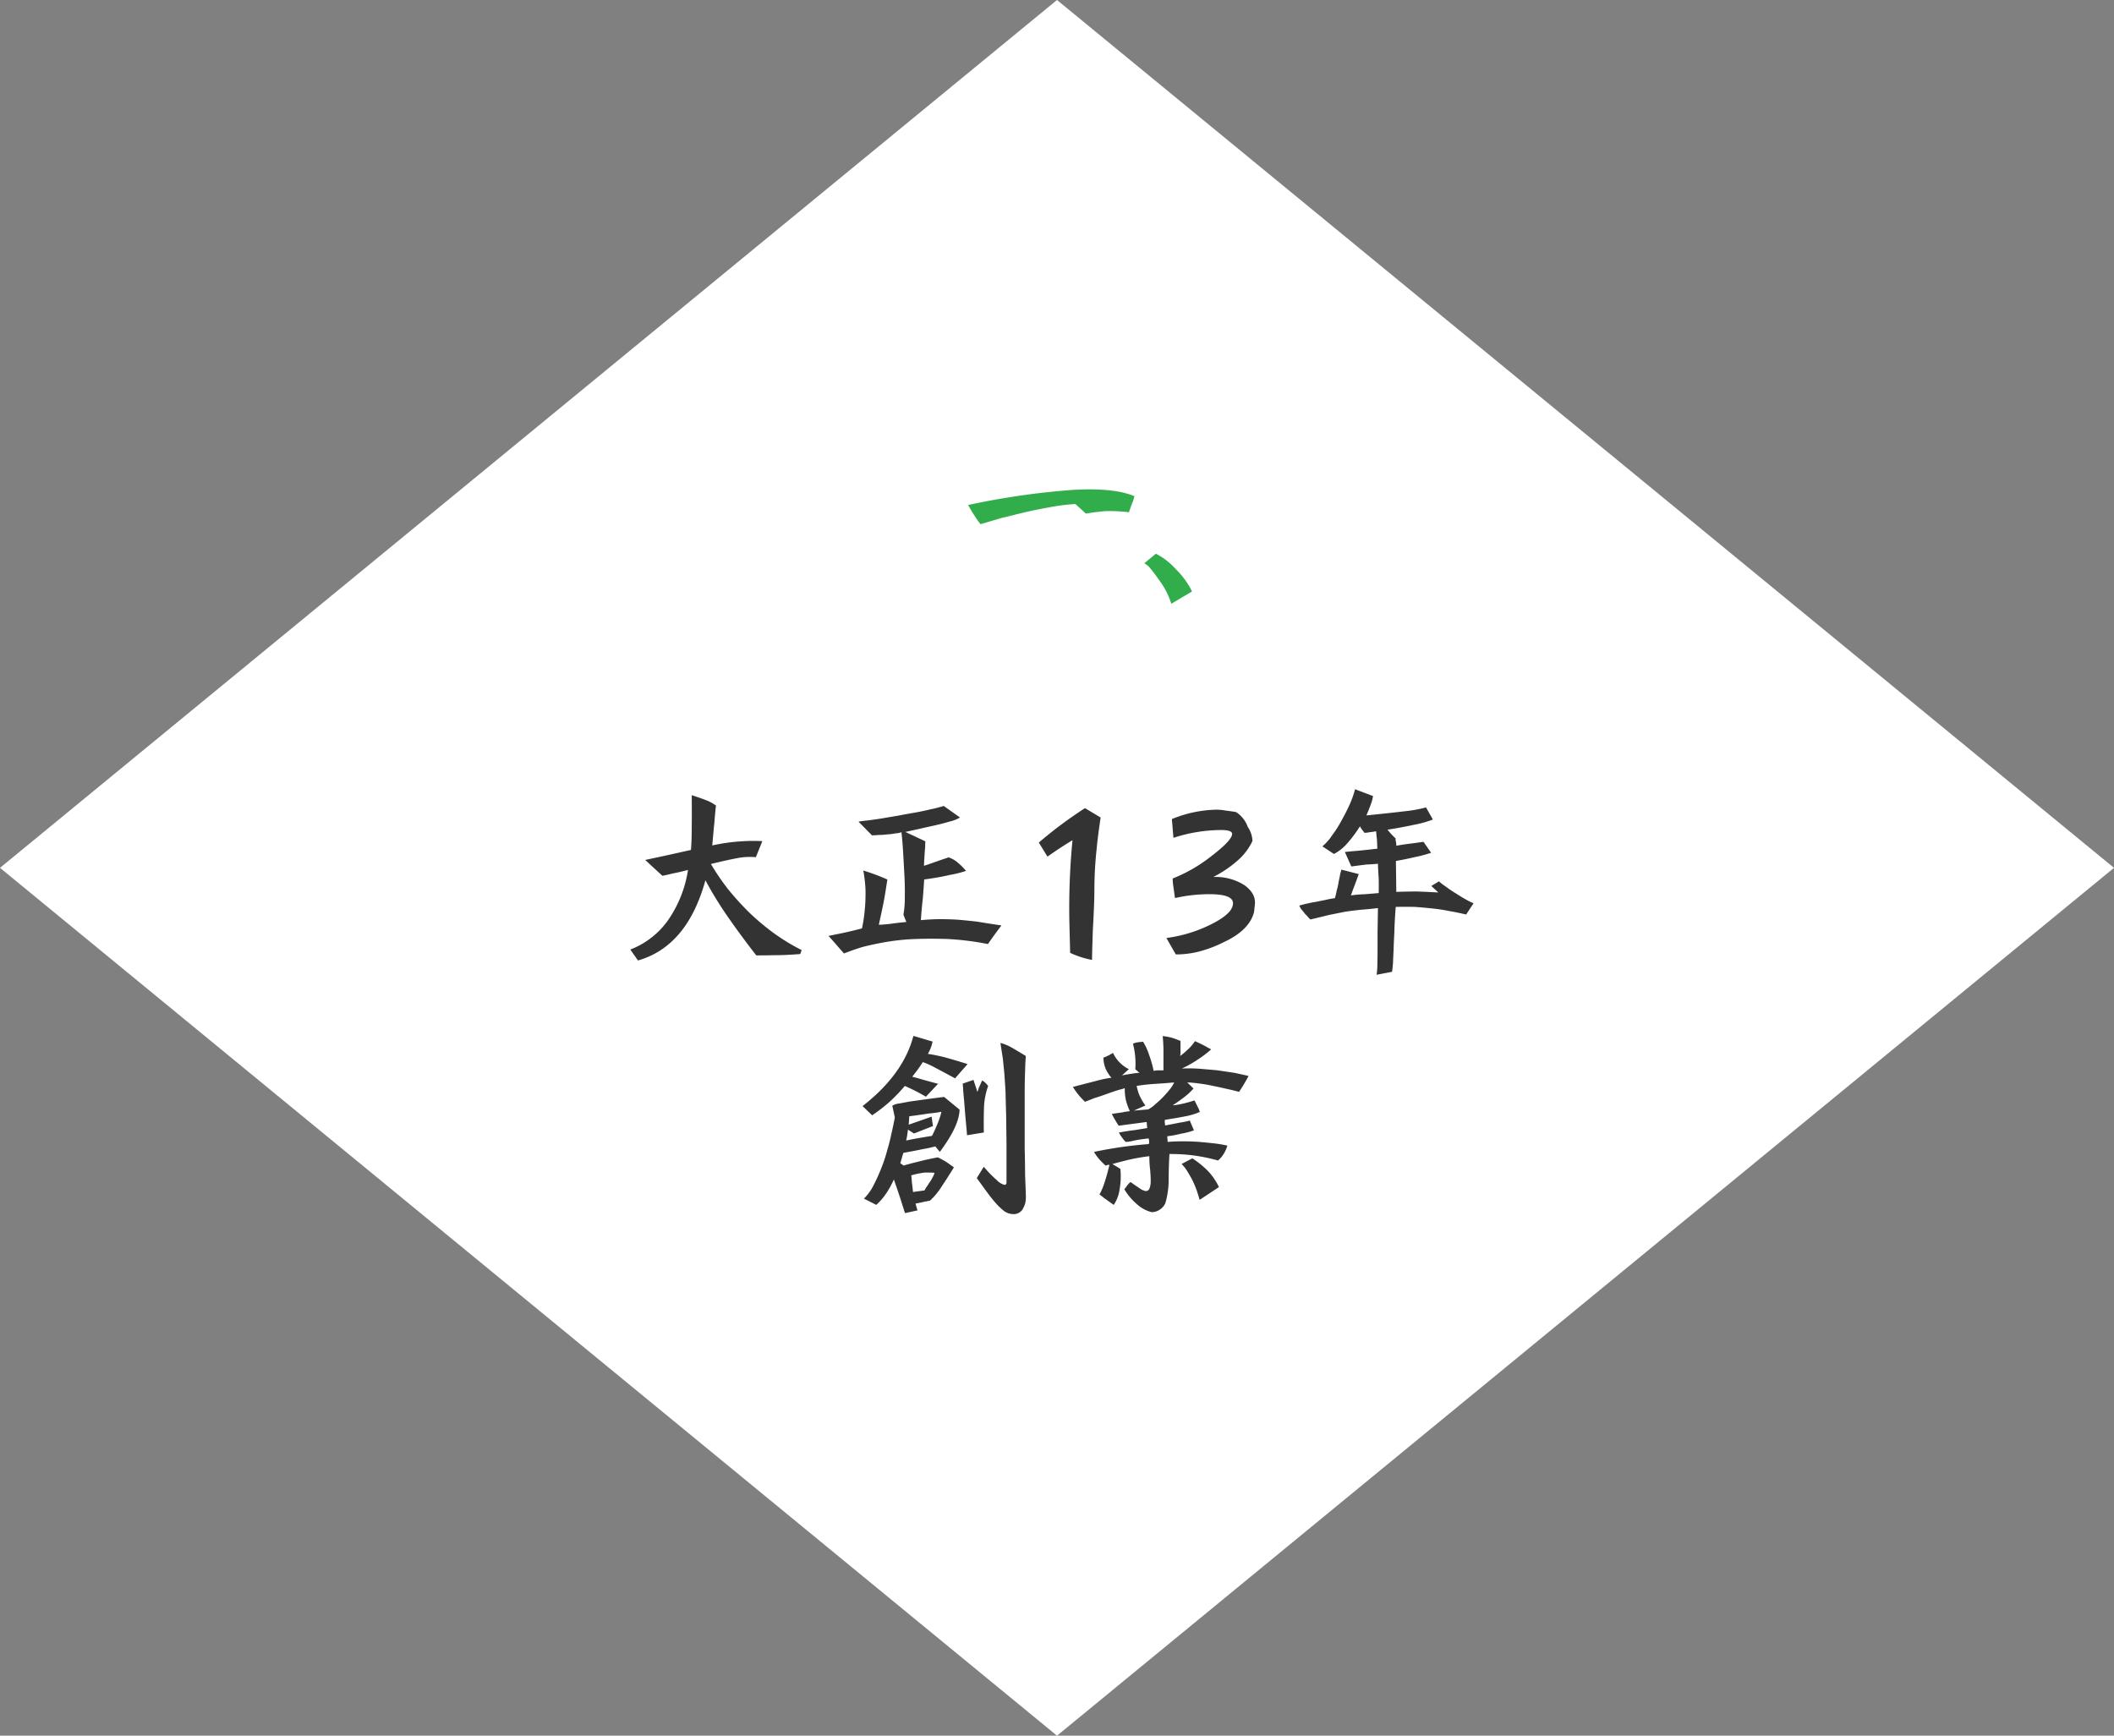 <svg id="レイヤー_1" data-name="レイヤー 1" xmlns="http://www.w3.org/2000/svg" width="380" height="312" viewBox="0 0 380 312"><rect x="0" y="0" width="380" height="312" fill="#808080" stroke="none"/><polygon points="190 0 0 156 190 312 380 156 190 0" fill="#fff"/><path d="M143.853,171.492q-2.637.212-4.641.211-2,.036-3.27.035-3.024-3.9-5.273-7.172a65.62,65.62,0,0,1-3.867-6.328q-3.27,11.883-12.129,14.414l-1.371-1.968a14.769,14.769,0,0,0,6.785-5.274,21.516,21.516,0,0,0,3.586-9.035q-1.583.422-2.742.633c-.751.187-1.371.328-1.864.422l-3.093-2.848q.808-.175,2.812-.6,2.109-.456,5.414-1.2.14-1.582.141-4.008.035-2.46,0-5.836,1.651.528,2.707.95a7.631,7.631,0,0,1,1.652.914q-.141,1.16-.281,2.953-.177,1.792-.387,4.218a33.305,33.305,0,0,1,5.2-.738,29.84,29.84,0,0,1,3.8-.035l-1.16,2.883a12.066,12.066,0,0,0-2.953.1q-1.97.353-5.133,1.125a42.947,42.947,0,0,0,3.094,4.535,51.364,51.364,0,0,0,3.867,4.254,44.086,44.086,0,0,0,4.465,3.727,36.1,36.1,0,0,0,4.887,2.953Zm35.314-4.008q-.633.844-1.583,2.215a50.412,50.412,0,0,0-7.417-.914q-3.447-.1-6.293.035a41.023,41.023,0,0,0-5.133.6q-2.25.422-3.832.844-1.582.492-3.2,1.125l-2.777-3.164q.105,0,1.582-.317,1.546-.281,4.43-1.019a27.123,27.123,0,0,0,.492-3.27,25.164,25.164,0,0,0,.141-2.531,17.022,17.022,0,0,0-.071-2.215q-.1-1.125-.316-2.391a38.722,38.722,0,0,1,4.324,1.618q-.07.421-.387,2.425t-1.16,5.7q.6,0,1.969-.141,1.405-.21,2.988-.351l-.527-1.3a17.579,17.579,0,0,0,.246-3.2q.035-1.934-.07-3.868-.107-1.968-.211-3.761-.1-1.829-.211-2.883-.105-1.09-.106-1.125a4.027,4.027,0,0,1-1.125.211,8.9,8.9,0,0,1-1.406.176,10.466,10.466,0,0,1-1.476.1q-.74.07-1.3.07l-2.426-2.461q.563-.1,1.617-.211,1.125-.139,2.5-.351,1.405-.246,2.918-.492,1.617-.317,3.094-.563,1.547-.281,2.848-.6a22.824,22.824,0,0,0,2.355-.6l2.918,2.074a6.273,6.273,0,0,1-1.9.738q-1.3.387-2.707.7-1.443.315-2.813.632-1.442.317-2.39.528l3.585,1.687q-.034.317-.035.985-.071.738-.105,1.476-.072.774-.106,1.934.7-.212,1.864-.633,1.194-.421,2.566-.879a5.15,5.15,0,0,1,1.441.773,12.4,12.4,0,0,1,1.688,1.653,19.046,19.046,0,0,1-2.953.738q-1.933.458-4.57.809-.107,1.688-.247,3.41-.21,1.792-.351,3.9,1.932-.175,3.516-.176,1.651,0,3.234.106,1.651.141,3.445.351,1.863.316,4.289.668Zm7.565-16.031a76.192,76.192,0,0,1,8.3-6.187l2.812,1.687q-.562,3.8-.7,5.485a68.982,68.982,0,0,0-.422,7.312q0,2.532-.281,7.453-.141,4.219-.141,5.344a16.3,16.3,0,0,1-3.937-1.266l-.141-5.625a127.25,127.25,0,0,1,.563-14.625q-2.109,1.266-4.5,2.953Zm31.792-5.906a8.721,8.721,0,0,1,1.688.141q1.125.14,1.969.281a5.278,5.278,0,0,1,2.109,2.672,4.757,4.757,0,0,1,.844,2.531,10.6,10.6,0,0,1-2.672,3.516,21.087,21.087,0,0,1-4.359,2.953,9.709,9.709,0,0,1,5.484,1.406q2.249,1.547,1.969,3.656l-.141,1.266q-.843,3.234-5.344,5.343A23.1,23.1,0,0,1,215.712,171a16.847,16.847,0,0,1-4.359.562l-1.688-2.953a25.094,25.094,0,0,0,8.719-2.812q3.093-1.687,3.234-3.235.282-1.827-4.219-1.828a27.822,27.822,0,0,0-6.187.7q-.141-.985-.281-1.969a11.609,11.609,0,0,1-.141-1.547,27.655,27.655,0,0,0,7.031-4.078q3.657-2.812,3.657-3.938,0-.7-1.969-.7a27.843,27.843,0,0,0-8.578,1.406l-.282-3.375A22.082,22.082,0,0,1,218.524,145.547Zm45.023,18.844q-1.617-.387-3.094-.633a26.989,26.989,0,0,0-3.023-.457q-1.548-.175-3.164-.281-1.653-.036-3.375,0-.211,2.6-.246,4.5-.107,1.933-.141,3.234-.071,1.371-.106,2.32c-.047.656-.1,1.2-.175,1.617l-2.778.528a11.19,11.19,0,0,0,.141-1.9q.034-1.125.035-2.531v-3.3q.035-1.9.07-4.254-1.476.177-2.882.282-1.407.139-2.883.351-1.443.282-3.024.6-1.546.387-3.34.809a1.75,1.75,0,0,1-.421-.422q-.282-.317-.6-.633a9.125,9.125,0,0,0-.6-.738,2.65,2.65,0,0,1-.386-.7q.843-.246,1.511-.386.738-.175,1.477-.282.809-.175,1.582-.316a17.8,17.8,0,0,1,1.828-.351,11.3,11.3,0,0,0,.316-1.336,10.154,10.154,0,0,0,.352-1.582q.175-.774.281-1.407c.117-.4.188-.668.211-.808l3.129.808q-.422,1.161-.773,2.11-.389.984-.633,1.722a21.033,21.033,0,0,1,2.461-.211q1.335-.105,2.531-.211.034-1.335,0-2.636-.1-1.371-.141-2.637-.879.1-2.039.141-1.159.14-2.742.351l-1.16-2.6q.877-.107,2.25-.211,1.442-.141,3.586-.387-.036-.879-.07-1.652-.107-.808-.141-1.477c-.54.094-.949.152-1.23.176a3.928,3.928,0,0,1-.879.1,4.9,4.9,0,0,0-.352-.457,7.292,7.292,0,0,1-.457-.7,23.1,23.1,0,0,1-2.285,3.059,8.055,8.055,0,0,1-2.391,1.9l-2.074-1.371a9.153,9.153,0,0,0,1.793-2.039,19.68,19.68,0,0,0,1.687-2.672q.81-1.441,1.442-2.848a17.056,17.056,0,0,0,.949-2.707l3.234,1.231a7.687,7.687,0,0,1-.421,1.547q-.316.879-.774,1.933,4.464-.456,7.1-.773a23.085,23.085,0,0,0,3.621-.668l1.23,2.18a19.523,19.523,0,0,1-3.41.949q-2.109.458-4.746.879.317.387.633.738.387.421.844.844a.827.827,0,0,0,.035.527,3.947,3.947,0,0,1,.07.774q1.582-.282,2.848-.422c.866-.117,1.547-.211,2.039-.282l1.371,1.969a22.857,22.857,0,0,1-2.918.774q-1.617.386-3.41.7l.07,5.554q1.933-.069,3.762-.07,1.9.071,3.8.176l-1.266-1.16,1.371-.844a8.43,8.43,0,0,0,1.231.949,18.907,18.907,0,0,0,1.828,1.231q1.019.667,1.863,1.125a8.445,8.445,0,0,0,1.3.633Zm-91.87,29.445q-2.145-1.161-3.551-1.9a15.566,15.566,0,0,0-2.25-1.02q-.422.667-.879,1.3-.494.667-1.019,1.336.35.07,1.441.386,1.194.352,3.2.879l-2.18,2.321q-1.405-.808-2.285-1.231c-.632-.305-1.137-.539-1.511-.7a30.7,30.7,0,0,1-2.813,2.918,28.793,28.793,0,0,1-3.058,2.355l-1.723-1.652q7.347-5.73,9.14-12.621l3.446,1.02a7.284,7.284,0,0,1-.844,2.214q1.266.177,2.988.6,1.794.492,4.149,1.231Zm-2.742,13.219-.809-.985a21.834,21.834,0,0,1-2.25.492q-1.476.316-3.48.668c-.118.329-.211.633-.282.915-.093.328-.188.644-.281.949l.6.422q1.16-.352,2.636-.7,1.583-.422,3.516-.773a15.409,15.409,0,0,1,1.547.844q.7.492,1.336.949-1.091,1.792-2.18,3.41a12.183,12.183,0,0,1-2.109,2.567q-.422.1-1.055.211-.668.175-1.547.316c.093.4.211.809.352,1.23l-2.25.493q-.282-.844-.739-2.321-.492-1.512-1.265-3.726a16.331,16.331,0,0,1-1.442,2.6,10.765,10.765,0,0,1-1.722,1.969l-2.215-1.125a8.973,8.973,0,0,0,1.687-2.32,31.059,31.059,0,0,0,1.407-3.094,26.9,26.9,0,0,0,1.09-3.27q.492-1.651.738-2.918.316-1.3.633-2.988l-.457-2.109a2.737,2.737,0,0,1,1.16-.387q.914-.176,2.109-.387,1.3-.176,2.813-.386,1.547-.212,3.234-.422l2.777,2.285Q172.414,202.415,168.935,207.055Zm-2.039-6.891q-1.512.246-3.446.492a4.09,4.09,0,0,0-.035.563c-.023.258-.047.574-.07.949l4.113-1.441.246,1.687-3.41,1.336-1.09-.7a17.325,17.325,0,0,1-.316,1.969q.772-.177,1.933-.387,1.232-.211,2.707-.457a16.939,16.939,0,0,0,.739-1.582,12.52,12.52,0,0,0,.562-1.406,8.644,8.644,0,0,0,.387-1.336A22.567,22.567,0,0,1,166.9,200.164Zm-.774,10.617a17.379,17.379,0,0,0-2.32.492,11.784,11.784,0,0,1,.105,1.2q.107.809.211,1.793l2.074-.282a3.643,3.643,0,0,1,.317-.562,9.6,9.6,0,0,0,.527-.809,4.829,4.829,0,0,0,.563-.914,3.136,3.136,0,0,0,.386-.879A16,16,0,0,0,166.122,210.781Zm10.758-11.812q-.07,2.038-.035,4.605l-3.024.492q0-.246-.1-1.3t-.211-2.321q-.1-1.335-.211-2.636-.141-1.371-.176-2.145-.07-.843-.07-.879l1.933-.668.7,2.145a3.216,3.216,0,0,0,.246-.7q.244-.494.6-1.336a1.1,1.1,0,0,1,.387.246,2.08,2.08,0,0,1,.457.457,1.25,1.25,0,0,1,.246.281A13.062,13.062,0,0,0,176.88,198.969Zm7.383,17.437a6.651,6.651,0,0,1-.453.985,1.9,1.9,0,0,1-1.357.843,2.968,2.968,0,0,1-1.847-.457,10.663,10.663,0,0,1-1.195-1.054q-.7-.74-1.547-1.828-.633-.845-1.16-1.583l-1.125-1.546,1.266-2.039a19.672,19.672,0,0,0,2.355,2.425,2.916,2.916,0,0,0,1.406.844q.317-.035.317-.492v-6.961q-.036-3.024-.07-5.344-.072-2.321-.106-4.008-.105-1.722-.211-3.2-.141-1.476-.281-2.777-.212-1.336-.422-2.742a8.6,8.6,0,0,1,2.039.843q1.161.669,2.531,1.512-.1.984-.14,2.777-.072,1.829-.071,4.043v9.844q.07,2.5.071,4.711.1,2.286.14,3.867A5.335,5.335,0,0,1,184.263,216.406Zm38.467-20.144q-1.371-.353-2.531-.6-1.2-.28-2.285-.492a22.639,22.639,0,0,0-2.25-.387,19.31,19.31,0,0,0-2.25-.211l1.125,1.09a10.993,10.993,0,0,1-1.617,1.512q-.948.738-2.129,1.512a10,10,0,0,0,1.6-.247,22.16,22.16,0,0,0,2.32-.632q.526,1.018.738,1.476a2.505,2.505,0,0,1,.211.6,11.613,11.613,0,0,1-2.566.773q-1.575.316-3.661.633a.66.66,0,0,0-.069.387q.036.317.069.633,1.5-.282,2.538-.493a15.759,15.759,0,0,0,1.9-.386l.738,1.758a12.9,12.9,0,0,1-2.32.6,17.675,17.675,0,0,1-2.469.457l.07,1.02q1.251-.106,2.715-.106,1.548,0,3.024.106,1.511.139,2.777.281a21.934,21.934,0,0,1,2.215.387,5.95,5.95,0,0,1-.7,1.547,4.62,4.62,0,0,1-.984,1.125,31.992,31.992,0,0,0-4.43-.914,31.291,31.291,0,0,0-4.3-.247q-.139,2.637-.139,4.852a15.1,15.1,0,0,1-.59,3.973,2.654,2.654,0,0,1-1.051,1.2,2.594,2.594,0,0,1-1.406.422,6.08,6.08,0,0,1-2.707-1.477,10.726,10.726,0,0,1-2.215-2.636,8.953,8.953,0,0,0,.562-.739,3.186,3.186,0,0,1,.563-.562q.913.667,1.582,1.09a2.474,2.474,0,0,0,1.125.527.67.67,0,0,0,.7-.492,3.456,3.456,0,0,0,.211-1.336q0-.879-.106-2.039a19.449,19.449,0,0,1-.14-2.391q-1.02.1-2.707.422-1.687.351-3.938.984.772.457,1.442.879a13.454,13.454,0,0,1-.141,3.657,6.543,6.543,0,0,1-1.055,2.812q-1.23-.879-1.863-1.336a4.722,4.722,0,0,0-.7-.527,12.212,12.212,0,0,0,.914-2.18q.456-1.371.879-3.164h-.211a4.163,4.163,0,0,0-.492.141q-.562-.528-1.09-1.09a8.915,8.915,0,0,1-.984-1.371,75.17,75.17,0,0,1,9.808-1.407c.07-.046.106-.175.106-.386a2,2,0,0,0-.106-.633q-1.617.176-2.6.387a7.207,7.207,0,0,1-1.477.246,2.189,2.189,0,0,1-.492-.528,8.226,8.226,0,0,1-.774-1.16q1.722-.317,2.989-.457l2.109-.351-.1-1.09-5.028.668q-.422-.633-.738-1.2a9.835,9.835,0,0,1-.492-.914q1.089-.176,1.863-.281a10.6,10.6,0,0,1,1.371-.211,13.47,13.47,0,0,1-.668-1.828,9.384,9.384,0,0,1-.246-2.32,5.585,5.585,0,0,1-.949.281q-.95.281-2.11.7-1.23.458-2.39.809-1.161.456-1.688.668a12.706,12.706,0,0,1-2.179-2.672q2.389-.633,4.078-1.055a20.846,20.846,0,0,1,2.847-.6,6.033,6.033,0,0,1-1.125-1.828,5.456,5.456,0,0,1-.316-1.793,4.839,4.839,0,0,0,.773-.316q.423-.212.95-.527a6.143,6.143,0,0,0,2.847,2.918l-1.23,1.125q1.089-.211,1.863-.317a8.477,8.477,0,0,1,1.3-.14,2.3,2.3,0,0,1-.352-.282,2.734,2.734,0,0,0-.422-.351,14.031,14.031,0,0,0-.421-4.606,3.006,3.006,0,0,1,.843-.246q.457-.071.985-.1a11.157,11.157,0,0,1,1.09,2.39,22.211,22.211,0,0,1,.808,2.848,2.693,2.693,0,0,1,.774-.1h.984V188.7q-.034-1.512-.141-2.461a10.489,10.489,0,0,1,1.706.317q.746.246,1.494.562v1.723a2.9,2.9,0,0,1-.07.984,12.915,12.915,0,0,0,1.3-1.09,7.668,7.668,0,0,0,1.371-1.582q1.089.492,1.758.844.738.422,1.16.633a18.929,18.929,0,0,1-2.355,1.793,20.606,20.606,0,0,1-2.918,1.652,28.105,28.105,0,0,1,3.129.035q1.688.141,3.269.282l3.059.457q1.476.315,2.531.562A30.569,30.569,0,0,1,222.73,196.262Zm-15.468-1.407q-1.794.141-2.953.352.069.317.316,1.195a9.762,9.762,0,0,0,1.266,2.321l-2.075.914,2.567-.211a5.563,5.563,0,0,0,1.3-.949,15.289,15.289,0,0,0,1.406-1.3q.667-.7,1.195-1.371a5.146,5.146,0,0,0,.774-1.231Q209.055,194.75,207.262,194.855Zm8.367,20.813q-.211-.774-.527-1.723-.353-.949-.774-1.828-.492-.913-.949-1.652a6.675,6.675,0,0,0-.984-1.231l1.933-1.019a16.733,16.733,0,0,1,2.813,2.285,11.225,11.225,0,0,1,1.968,2.883Q215.629,215.7,215.629,215.668Z" fill="#333"/><path id="一_" data-name="一 " d="M203.565,90.32q-.282.7-.632,1.758a31.49,31.49,0,0,0-4.043-.211q-1.864.141-3.692.457L193.3,90.6a35.389,35.389,0,0,0-4.324.527q-2.392.421-4.711.949-2.32.563-4.43,1.09-2.109.633-3.586,1.055a16.5,16.5,0,0,1-1.09-1.547q-.562-.844-1.125-1.9A137.264,137.264,0,0,1,192.7,88.07q7.488-.456,11.215,1.125A7.484,7.484,0,0,1,203.565,90.32Zm7.756,11.953a14.775,14.775,0,0,1,2.953,4.043l-3.727,2.215a13.841,13.841,0,0,0-2.214-4.289,23.953,23.953,0,0,0-1.477-1.969,3.637,3.637,0,0,0-1.16-1.019l2.074-1.723A12.125,12.125,0,0,1,211.321,102.273Z" fill="#31ae4b"/></svg>